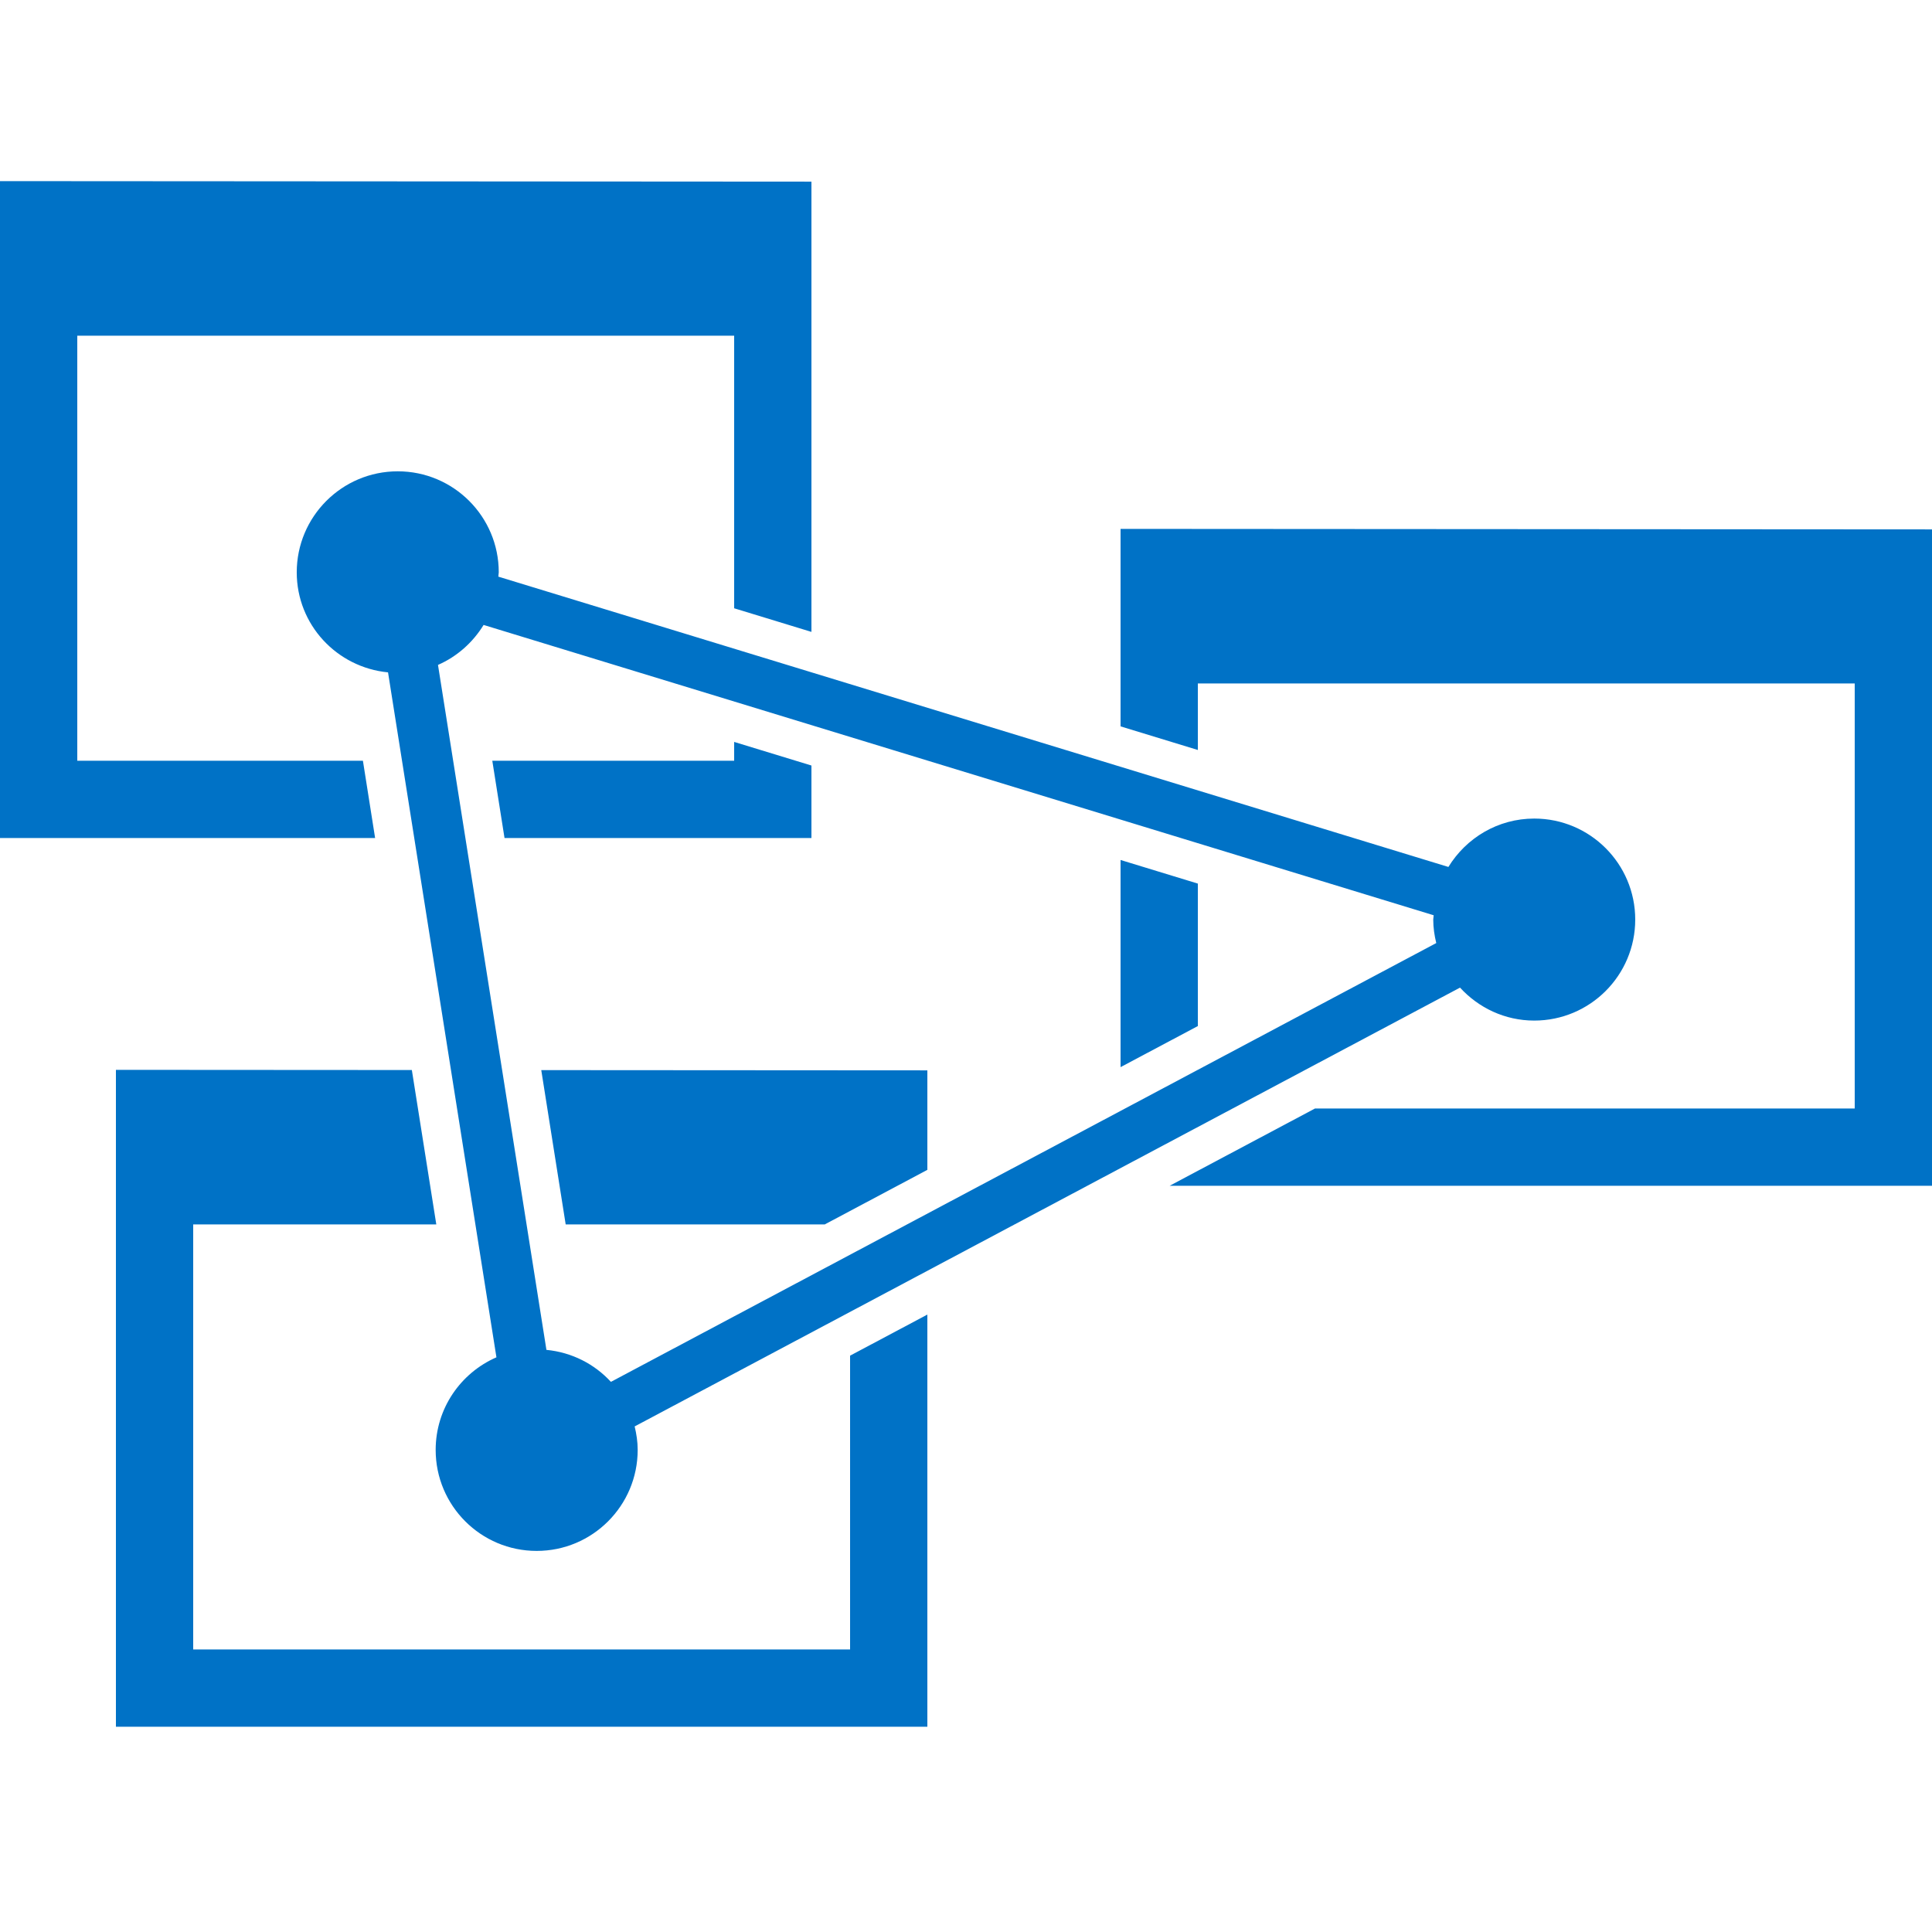 <?xml version="1.0" encoding="utf-8"?>
<svg xmlns="http://www.w3.org/2000/svg" fill="none" height="64" viewBox="0 0 64 52" width="64">
<g clip-path="url(#clip0_2_1527)">
<path clip-rule="evenodd" d="M50.824 27.808C52.672 27.808 54.169 26.31 54.169 24.462C54.169 22.614 52.672 21.116 50.824 21.116C49.617 21.116 48.568 21.761 47.98 22.719L16.508 13.102L16.522 12.959C16.522 11.11 15.023 9.613 13.176 9.613C11.329 9.613 9.83 11.112 9.83 12.959C9.83 14.697 11.16 16.109 12.854 16.273L16.445 38.963C15.261 39.479 14.432 40.657 14.432 42.03C14.432 43.878 15.93 45.376 17.778 45.376C19.626 45.376 21.124 43.877 21.124 42.03C21.124 41.761 21.084 41.503 21.024 41.252L48.365 26.716C48.977 27.383 49.847 27.808 50.824 27.808ZM20.237 39.776C19.694 39.185 18.945 38.798 18.101 38.716L14.509 16.026C15.14 15.75 15.663 15.283 16.02 14.702L47.492 24.319L47.478 24.462C47.478 24.731 47.517 24.989 47.578 25.24L20.237 39.776ZM18.739 34.56H27.322L30.72 32.753V29.457L17.93 29.449L18.739 34.56ZM28.16 48.64H6.4V34.56H14.453L13.643 29.446L3.84 29.44V51.2H30.72V37.547L28.16 38.908V48.64ZM37.12 29.35L39.68 27.99V23.27L37.12 22.488V29.35ZM37.12 11.52V18.062L39.68 18.844V16.64H61.44V30.72H43.562L38.747 33.28H64V11.537L37.12 11.52ZM26.88 19.359L24.32 18.577V19.2H16.308L16.713 21.76H26.88V19.359ZM12.022 19.2H2.56V5.12H24.32V14.15L26.88 14.932V0.017L0 0V21.76H12.426L12.022 19.2Z" fill="#0072C6" fill-rule="evenodd"/>
</g>
<defs>
<clipPath id="clip0_2_1527">
<rect fill="white" height="51.2" width="64"/>
</clipPath>
</defs>
</svg>
